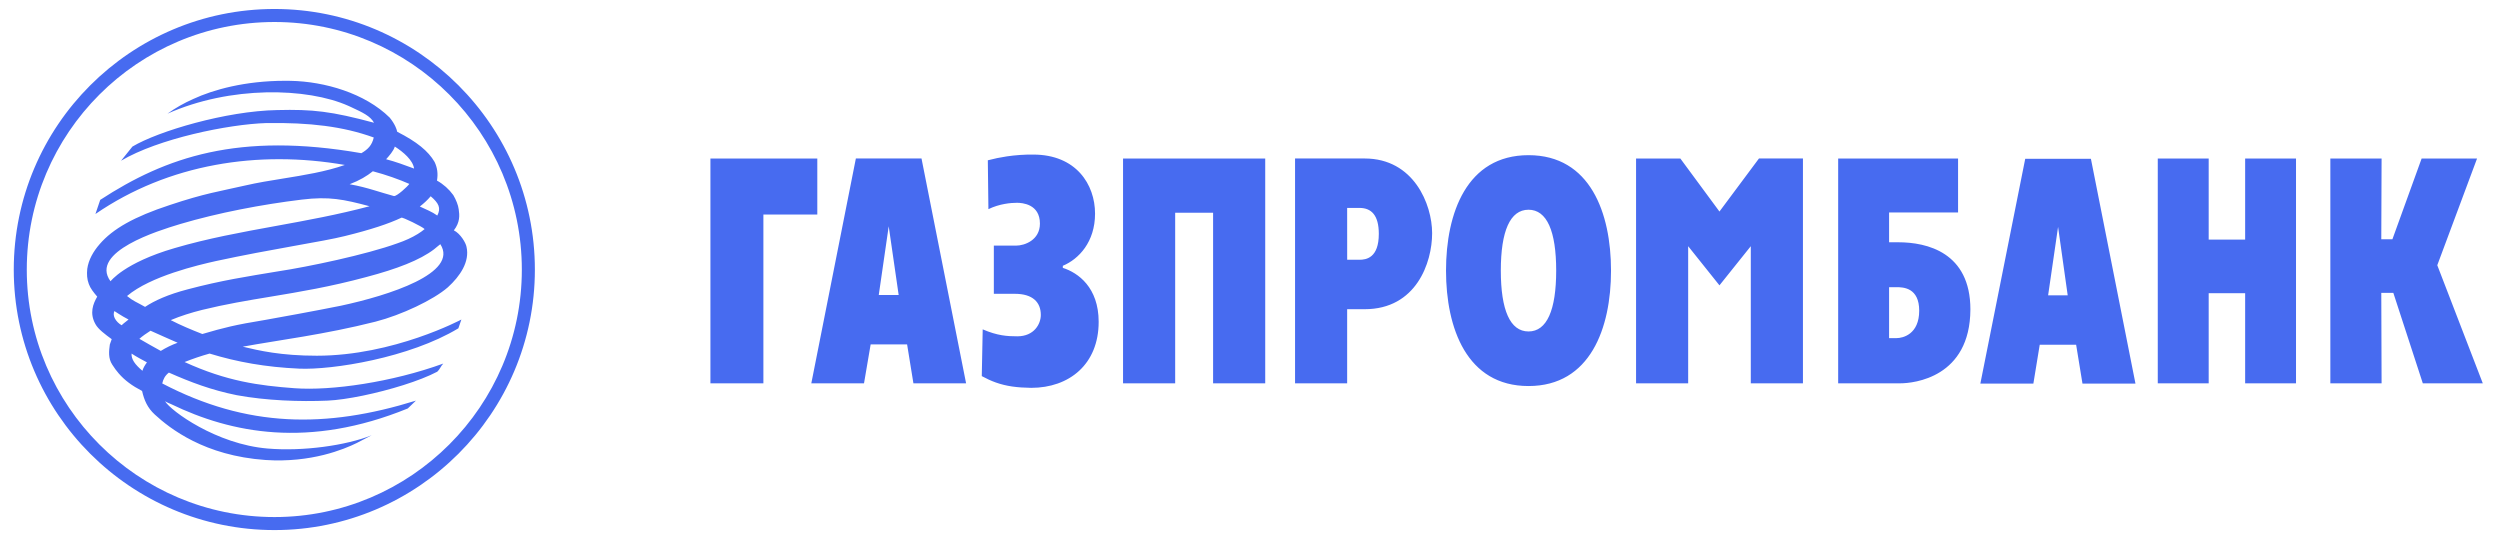 <?xml version="1.0" encoding="UTF-8"?>
<svg xmlns="http://www.w3.org/2000/svg" width="101" height="22" viewBox="0 0 101 22" fill="none">
  <path fill-rule="evenodd" clip-rule="evenodd" d="M11.09 0.363C5.279 0.363 0.556 5.084 0.556 10.895C0.556 16.693 5.279 21.415 11.09 21.415C16.887 21.415 21.609 16.693 21.609 10.895C21.609 5.084 16.887 0.363 11.09 0.363ZM11.09 20.889C5.571 20.889 1.082 16.403 1.082 10.895C1.082 5.374 5.57 0.889 11.09 0.889C16.598 0.889 21.082 5.377 21.082 10.895C21.082 16.402 16.597 20.889 11.09 20.889ZM42.013 9.034C42.013 9.703 41.391 9.923 41.051 9.923H40.151V11.87H41.003C41.721 11.87 42.049 12.211 42.049 12.723C42.049 13.086 41.782 13.587 41.1 13.587C40.698 13.587 40.297 13.564 39.701 13.306L39.664 15.195C39.859 15.302 40.044 15.386 40.229 15.452C40.658 15.605 41.091 15.661 41.66 15.669C43.194 15.669 44.386 14.72 44.386 13.002C44.386 11.614 43.558 11.019 42.938 10.822V10.738C43.582 10.469 44.24 9.776 44.24 8.631C44.24 7.451 43.474 6.245 41.744 6.245C41.386 6.241 41.028 6.266 40.675 6.318C40.416 6.356 40.16 6.409 39.908 6.476L39.932 8.45C40.383 8.23 40.844 8.193 41.087 8.193C41.295 8.193 42.013 8.243 42.013 9.034ZM61.752 15.596C64.247 15.596 65.085 13.257 65.085 10.932C65.085 8.608 64.247 6.269 61.752 6.269C59.257 6.269 58.419 8.608 58.419 10.932C58.419 13.257 59.257 15.596 61.752 15.596ZM61.752 13.391C61.008 13.391 60.633 12.528 60.633 10.932C60.633 9.337 61.008 8.473 61.752 8.473C62.495 8.473 62.87 9.337 62.87 10.932C62.87 12.528 62.495 13.391 61.752 13.391ZM67.886 6.404H66.097V15.486H68.202V9.946L69.466 11.528L70.732 9.946V15.486H72.839V6.403H71.062L69.466 8.546L67.886 6.404ZM74.262 15.486H76.769C77.316 15.486 79.593 15.254 79.604 12.502C79.604 10.192 77.841 9.788 76.696 9.788H76.319V8.583H79.106V6.404H74.262V15.486ZM76.319 13.66V11.602H76.623C76.752 11.602 76.985 11.606 77.183 11.73C77.376 11.852 77.536 12.089 77.536 12.551C77.536 13.503 76.878 13.66 76.623 13.66H76.319ZM87.174 6.404H89.231V9.679H90.704V6.404H92.759V15.487H90.704V11.846H89.231V15.487H87.174V6.404ZM94.146 6.404H96.216L96.204 9.667H96.653L97.834 6.404H100.073L98.466 10.715L100.305 15.487H97.882L96.691 11.833H96.204L96.216 15.486H94.146V6.404ZM82.148 15.498H80.006L81.819 6.416H84.473L86.273 15.498H84.132L83.876 13.928H82.405L82.148 15.498ZM83.535 11.931L83.146 9.166L82.744 11.931H83.535ZM54.425 15.486H52.32V6.403H55.132C57.115 6.403 57.858 8.253 57.858 9.422C57.858 10.617 57.212 12.492 55.132 12.492H54.425V15.486ZM54.925 8.4H54.425L54.426 10.494H54.925C55.193 10.494 55.704 10.421 55.704 9.447C55.704 8.692 55.4 8.4 54.925 8.4ZM45.371 6.404H51.115V15.486H49.009V8.595H47.477V15.486H45.371V6.404ZM32.777 15.486H34.906L35.174 13.915H36.647L36.902 15.486H39.03L37.229 6.403H34.577L32.777 15.486ZM35.904 9.142L36.306 11.918H35.502L35.904 9.142ZM33.019 6.404H28.701V15.486H30.841V8.667H33.019V6.404ZM14.076 4.277C12.411 3.534 9.306 3.46 6.764 4.593C7.091 4.358 7.442 4.16 7.81 3.998C8.611 3.625 9.902 3.264 11.512 3.264C11.588 3.264 11.664 3.264 11.74 3.266C13.116 3.291 14.747 3.766 15.744 4.752C15.844 4.874 15.919 4.995 15.972 5.107C16.008 5.185 16.034 5.258 16.048 5.324C16.84 5.726 17.302 6.103 17.557 6.542C17.667 6.772 17.703 7.015 17.654 7.296C17.913 7.441 18.138 7.641 18.313 7.882C18.369 7.977 18.419 8.077 18.457 8.178C18.494 8.272 18.52 8.366 18.532 8.455C18.567 8.696 18.591 8.976 18.336 9.306C18.603 9.44 18.822 9.816 18.848 9.976C18.982 10.57 18.591 11.155 18.093 11.607C17.508 12.117 16.218 12.726 15.171 12.995C13.105 13.518 11.265 13.738 9.806 14.006C10.463 14.164 11.351 14.371 12.8 14.371C15.902 14.371 18.64 12.909 18.64 12.909C18.64 12.909 18.58 13.093 18.518 13.264C16.547 14.456 13.421 14.954 12.081 14.893C10.73 14.832 9.586 14.626 8.467 14.284C8.125 14.38 7.788 14.494 7.457 14.626C9.162 15.405 10.451 15.576 11.899 15.684C13.383 15.795 15.842 15.44 17.909 14.688C17.812 14.786 17.764 14.931 17.667 15.016C16.962 15.389 15.734 15.762 14.658 15.984C14.118 16.095 13.616 16.169 13.238 16.185C12.118 16.234 10.755 16.185 9.562 15.965C8.54 15.759 7.699 15.44 6.823 15.053C6.667 15.173 6.593 15.32 6.555 15.491C9.977 17.28 13.164 17.316 16.804 16.185L16.474 16.502C12.47 18.133 9.343 17.499 6.92 16.33L6.818 16.286C6.764 16.263 6.71 16.238 6.667 16.209C6.898 16.599 8.746 17.95 10.815 18.121C12.24 18.242 13.98 17.998 15.014 17.585L14.406 17.901C13.906 18.145 12.58 18.706 10.729 18.584C8.26 18.412 6.872 17.317 6.251 16.745C5.959 16.476 5.826 16.173 5.74 15.795C5.335 15.584 5.039 15.366 4.796 15.086C4.703 14.979 4.617 14.863 4.537 14.735C4.366 14.48 4.401 14.176 4.437 13.918L4.513 13.702C4.244 13.505 3.964 13.298 3.855 13.093C3.61 12.654 3.758 12.276 3.928 11.984C3.781 11.813 3.647 11.643 3.588 11.473C3.514 11.278 3.503 11.081 3.525 10.863C3.575 10.499 3.769 10.159 4.025 9.865C4.559 9.244 5.413 8.758 6.86 8.283C8.285 7.807 8.857 7.734 9.928 7.489C10.404 7.379 10.915 7.297 11.435 7.213C12.284 7.076 13.154 6.936 13.931 6.664C10.438 6.056 6.812 6.615 3.855 8.646L4.049 8.075C6.702 6.346 9.635 5.324 14.6 6.189C14.868 6.03 15.026 5.871 15.1 5.555C13.858 5.105 12.508 4.947 10.768 4.971C9.209 5.02 6.397 5.602 4.89 6.494L5.351 5.921C6.397 5.298 9.135 4.484 11.194 4.447C12.64 4.411 13.383 4.496 15.111 4.959C14.963 4.688 14.647 4.542 14.181 4.325L14.076 4.277ZM16.729 6.81C16.682 6.469 16.292 6.14 15.951 5.921C15.902 6.092 15.721 6.298 15.599 6.433C15.976 6.531 16.365 6.675 16.729 6.81ZM15.063 6.919C14.819 7.114 14.54 7.284 14.125 7.443C14.493 7.508 14.812 7.594 15.118 7.686C15.38 7.763 15.633 7.844 15.902 7.917C15.908 7.92 15.915 7.921 15.921 7.921C16.048 7.921 16.465 7.535 16.537 7.43C16.12 7.247 15.609 7.064 15.063 6.919ZM17.667 8.708C17.825 8.404 17.727 8.209 17.4 7.929C17.265 8.089 17.119 8.221 16.961 8.343C17.216 8.465 17.449 8.551 17.667 8.708ZM12.192 8.064C10.585 8.259 8.808 8.598 7.287 9.049L7.206 9.074C6.451 9.304 3.597 10.169 4.464 11.363C4.473 11.363 5.014 10.617 7.055 10.023C8.389 9.631 9.756 9.382 11.145 9.129C12.393 8.902 13.658 8.671 14.93 8.332C13.883 8.053 13.297 7.929 12.192 8.064ZM13.932 9.537C13.068 9.756 10.974 10.06 8.723 10.547C8.017 10.705 6.081 11.155 5.132 11.959C5.255 12.061 5.358 12.126 5.462 12.183C5.582 12.25 5.704 12.306 5.861 12.398C6.251 12.141 6.787 11.898 7.579 11.69C8.952 11.326 9.989 11.169 11.23 10.963C12.459 10.777 14.783 10.29 16.06 9.828C16.36 9.726 16.642 9.599 16.879 9.452C16.98 9.39 17.072 9.324 17.155 9.255C17.07 9.159 16.242 8.758 16.218 8.795C15.709 9.037 14.978 9.28 13.932 9.537ZM10.936 11.985C10.005 12.139 9.108 12.288 8.162 12.521C7.736 12.628 7.298 12.763 6.898 12.933C7.298 13.14 7.737 13.323 8.174 13.494C9.05 13.238 9.466 13.129 10.729 12.922C11.216 12.835 12.701 12.568 13.772 12.351C15.709 11.935 18.544 11.034 17.789 9.865C17.752 9.897 17.714 9.927 17.676 9.956C17.629 9.993 17.581 10.031 17.534 10.073C16.961 10.508 16.048 10.863 14.796 11.193C13.342 11.586 12.112 11.79 10.936 11.985ZM5.089 12.992C5.125 12.964 5.161 12.936 5.193 12.909C5.037 12.828 4.919 12.757 4.799 12.681L4.621 12.567C4.578 12.665 4.592 12.766 4.637 12.858C4.695 12.975 4.805 13.078 4.913 13.14C4.966 13.088 5.028 13.039 5.089 12.992ZM7.176 13.847C6.823 13.688 6.447 13.531 6.081 13.361C5.911 13.47 5.754 13.579 5.631 13.688C5.923 13.859 6.204 14.016 6.496 14.177C6.711 14.044 6.939 13.933 7.176 13.847ZM5.754 14.98C5.789 14.857 5.851 14.76 5.936 14.639C5.728 14.527 5.521 14.419 5.315 14.284C5.302 14.516 5.449 14.723 5.754 14.98Z" fill="#476BF0"></path>
</svg>
